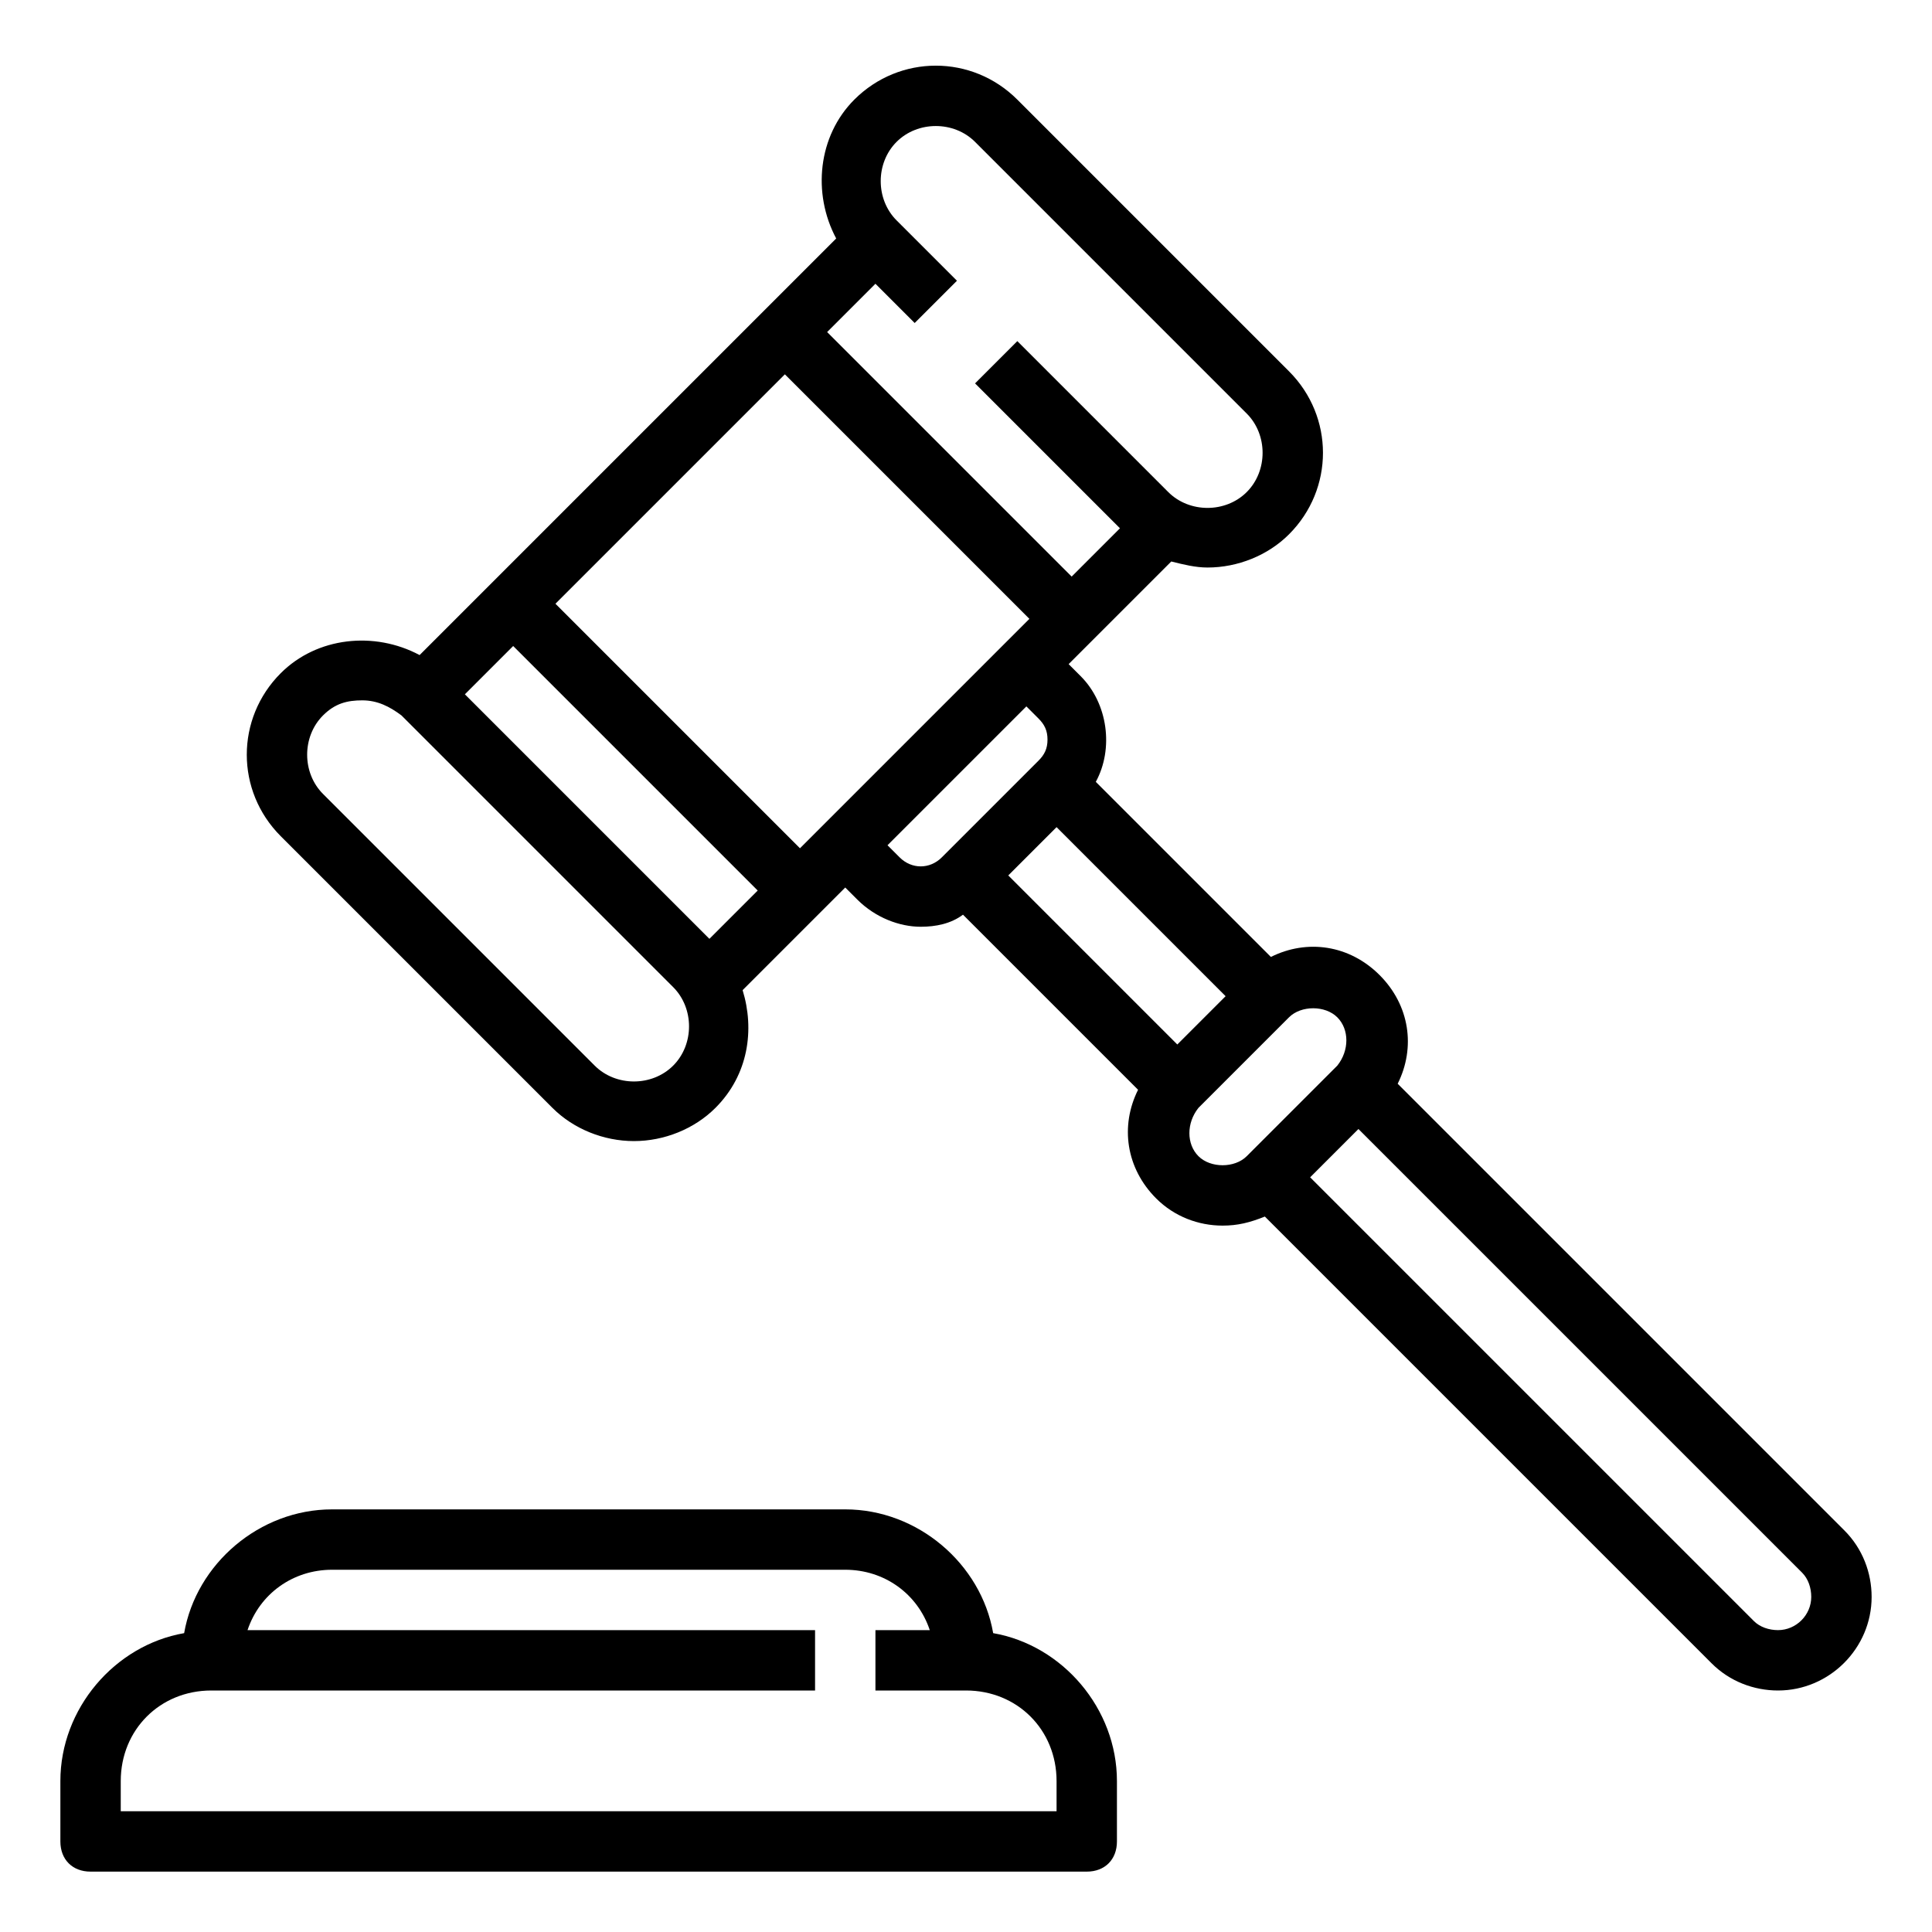 <?xml version="1.0" encoding="utf-8"?>
<!-- Generator: Adobe Illustrator 25.2.3, SVG Export Plug-In . SVG Version: 6.00 Build 0)  -->
<svg version="1.1" xmlns="http://www.w3.org/2000/svg" xmlns:xlink="http://www.w3.org/1999/xlink" x="0px" y="0px"
	 viewBox="0 0 64 64" enable-background="new 0 0 64 64" xml:space="preserve">
<g id="Layer_1">
</g>
<g id="Layer_2" display="none">
</g>
<g id="Layer_3" display="none">
	<path display="inline" opacity="0.21" d="M28.1,58.6c-0.4-0.5-1-0.7-1.6-0.8c0-0.1,0-0.2,0-0.2c-0.2-1-0.3-2.1-0.5-3.1
		c-0.1-0.7-0.4-1.3-1.2-1.4c-0.4,0-0.8,0.1-1.2,0.2c-0.6,0.1-1.1,0.2-1.7,0.3c-1,0.1-2,0.2-3,0.2c-2,0-4-0.2-6-0.3
		c-1.8-0.1-3.9-0.3-5.6,0.3c-1.5,0.5-2.7,2.1-1.9,3.7c0.3,0.6,1.1,0.1,0.9-0.5c-0.4-0.8,0.3-1.7,1-2.1C8,54.4,9,54.3,10,54.3
		c2.1,0,4.1,0.2,6.2,0.3c2,0.1,4,0.2,6.1-0.1c0.5-0.1,1.1-0.2,1.6-0.3c0.5-0.1,1-0.3,1.1,0.3c0.2,1,0.3,2.1,0.5,3.1
		c-2.2-0.3-4.5-0.4-6.8-0.5C14,57,9.2,57.2,4.6,58.1c-0.9,0.2-1.6,0.6-1.8,1.5c-0.2,0.8,0,1.7,0.7,2.2C4,62.1,4.7,61.4,4.2,61
		c-0.7-0.5-0.6-1.6,0.2-1.9c0.4-0.2,1-0.2,1.5-0.3c0.6-0.1,1.2-0.2,1.8-0.2c2.4-0.3,4.8-0.5,7.2-0.5c2.4-0.1,4.7,0,7.1,0.2
		c1.2,0.1,2.4,0.2,3.5,0.3c0.6,0.1,2.6,0.4,1.9,1.5c-0.4,0.5,0.5,1,0.9,0.5C28.7,60,28.6,59.2,28.1,58.6z"/>
	<path display="inline" opacity="0.21" d="M30.7,61.7c-2.2,0.3-4.5,0.3-6.7,0c-2.1-0.3-4.1-1-6.2-1.5c-4.3-1-8.7-0.1-12.9,0.9
		c-0.6,0.2-0.4,1.1,0.3,1c2.1-0.5,4.3-1,6.5-1.3c2.2-0.2,4.4-0.1,6.6,0.5c2,0.5,4,1.1,6,1.4c2.1,0.3,4.3,0.3,6.5,0
		C31.4,62.6,31.4,61.6,30.7,61.7z"/>
	<path display="inline" opacity="0.21" d="M61,57c-4.3-4.3-8.4-8.7-12.4-13.2c-4.6-5.1-9-10.3-13.4-15.6c-0.1-0.1-0.1-0.1-0.2-0.1
		c2-2.1,4-4.2,6.1-6.2c1-0.6,2-1.4,2.9-2.1c0.6-0.4,1.3-0.9,1.7-1.4c0.5-0.6,0.2-1.3-0.1-1.9c-0.8-1.6-1.8-3.2-2.9-4.6
		c-1.1-1.3-2.4-2.1-3.9-2.7c-0.7-0.3-1.4-0.6-2.2-0.6c-0.9,0-1.8,0.6-2.5,1c-0.6,0.4-1.4,0.7-1.9,1.2c-0.6,0.6-0.3,1.3-0.1,2
		c0.1,0.2,0.2,0.4,0.2,0.6c-4.9,3.7-9.6,7.8-13.9,12.3c-0.4,0.4,0,1,0.5,0.8c0.2,0.5,0.5,0.9,0.9,1.2c0.5,0.6,1.1,1.2,1.6,1.8
		c-0.4-0.3-0.7-0.6-1.1-0.9c-0.3-0.2-1.6-0.8-1.4-1.2c0.3-0.6-0.6-1.1-0.9-0.5c-0.4,0.8,0,1.5,0.7,1.9c0.8,0.5,1.5,1,2.2,1.6
		c1.3,1.2,2.4,2.7,3.1,4.4c0.1,0.2,0.1,0.4,0.2,0.6c-0.3,0.3-0.7,0.7-1,1c-0.5,0.4,0.2,1.2,0.7,0.7c0.2-0.2,0.4-0.4,0.6-0.6
		c0.1,0.4,0.1,0.9,0,1.3c-0.2,1.3-1.6,0.3-2.2-0.2c-1.5-1.1-2.9-2.3-3.9-3.8c-1.1-1.7-2.1-4.1-1-6c0.3-0.6-0.6-1.1-0.9-0.5
		c-1,1.8-0.6,4.1,0.3,5.9c0.9,1.8,2.5,3.4,4.1,4.6c0.7,0.6,1.6,1.3,2.5,1.6c0.9,0.3,1.8-0.2,2-1.1c0.2-0.8,0.1-1.7-0.1-2.6
		c2.6-2.5,5.2-4.9,7.9-7.3c-1.2,1.3-2.4,2.7-3.5,4.1c-0.4,0.5,0.3,1.2,0.7,0.7c1.2-1.5,2.5-3,3.8-4.4c0,0.1,0.1,0.1,0.1,0.2
		c7.4,8.7,14.7,17.4,22.6,25.6c1,1,2,2,3,3.1c0.5,0.5,2.6,2.6,0.8,2.8c-1.2,0.1-2-1.6-2.6-2.4c-0.7-1-1.5-2-2.3-3
		c-3.2-4-6.9-7.6-10.5-11.2c-4.1-4.1-8.3-8.1-12-12.5c-0.4-0.5-1.1,0.2-0.7,0.7c7,8.5,15.7,15.4,22.7,23.9c0.9,1.1,1.7,2.2,2.5,3.3
		c0.6,0.9,1.3,2,2.5,2.1c1,0.2,2-0.3,2.1-1.4C62.8,58.7,61.7,57.7,61,57z M33,12.1c-0.2-0.5-0.2-0.7,0.2-0.9c0.3-0.2,0.6-0.4,1-0.6
		c0.6-0.3,1.2-0.7,1.8-1c0.7-0.3,1.5,0.1,2.2,0.3c1.3,0.5,2.5,1.1,3.4,2.1c0.9,1,1.6,2.2,2.3,3.4c0.2,0.3,0.3,0.6,0.5,0.8
		c0.2,0.3,0.5,0.8,0.6,1.1c0,0.3-0.2,0.5-0.5,0.8c-0.2-0.2-0.5-0.3-0.8-0.1c-1.4,1.2-2.8,2.3-4.2,3.5c-0.2,0.1-0.5,0.3-0.7,0.2
		c-0.3-0.1-0.6-0.6-0.9-0.8c-0.6-0.6-1.2-1.1-1.7-1.7c-0.1-0.1-0.3-0.2-0.4-0.4c-0.2-0.3-0.3-0.6-0.5-0.9c-0.6-1.3-1.2-2.6-1.8-4
		c0-0.1-0.1-0.2-0.1-0.3c0.3-0.2,0.6-0.5,1-0.7c0.5-0.4,0-1.2-0.5-0.9c-0.3,0.2-0.5,0.4-0.8,0.6C33.2,12.5,33.1,12.3,33,12.1z
		 M25.2,34.5c-0.3-0.9-0.8-1.7-1.2-2.3c0-0.1-0.1-0.1-0.2-0.2c0.6,0.7,1.2,1.4,1.9,2.1C25.5,34.3,25.3,34.4,25.2,34.5z M26.4,33.4
		c-1.1-1.3-2.2-2.5-3.4-3.8c-0.6-0.6-1.1-1.3-1.7-1.9c-0.3-0.3-0.6-0.6-0.8-1c-0.2-0.2-0.5-0.5-0.4-0.8c0,0,0,0,0,0
		c0.3-0.1,0.3-0.4,0.2-0.6c3.9-4,8.1-7.7,12.5-11.1c0.3,0.9,0.7,1.7,1.1,2.6c-0.3-0.4-0.7-0.7-0.9-1.1c-0.4-0.5-1.2,0-0.9,0.5
		c0.8,1.2,1.9,2.2,3,3.2c0.3,0.5,0.5,1,0.8,1.5c0.4,0.6,0.9,1.2,1.7,1.2c0.1,0,0.1,0,0.1,0l0.1,0.1c0.2,0.2,0.4,0.3,0.5,0.5
		C34.3,26.1,30.3,29.7,26.4,33.4z"/>
	<path display="inline" opacity="0.21" d="M7.5,51.4c-0.4-0.8-0.8-1.6-1.1-2.5c-0.2-0.4-0.4-0.8-0.6-1.2c0-0.1-0.1-0.2-0.1-0.2
		c0.4,0.1,0.8-0.3,0.5-0.7c-0.3-0.5-1-0.5-1.3-0.1c-0.5,0.5-0.1,1.2,0.1,1.7c0.5,1.2,1.1,2.3,1.6,3.5c0.1,0.2,0.5,0.3,0.7,0.2
		C7.6,51.9,7.6,51.7,7.5,51.4z"/>
	<path display="inline" opacity="0.21" d="M17.9,46.1c-0.1-0.3-0.4-0.3-0.7-0.2c-0.9,0.4-1.5,1.2-1.8,2.1c-0.2,0.5-0.3,0.9-0.3,1.4
		c0,0.2,0,0.4,0,0.6c-0.1,0-0.2,0-0.2,0c-0.3,0.1-0.4,0.4-0.3,0.6c0.1,0.3,0.4,0.6,0.8,0.5c0.4,0,0.7-0.3,0.8-0.6
		c0.1-0.3,0-0.6,0-0.9c0-0.3,0-0.5,0.1-0.7c0.2-1,0.6-1.8,1.6-2.2C18,46.7,18,46.3,17.9,46.1z"/>
	<path display="inline" opacity="0.21" d="M26.5,46.3c-0.2-0.2-0.5-0.2-0.7,0c-0.2,0.2-0.3,0.3-0.5,0.4c0,0-0.1,0.1-0.1,0.1
		c0,0,0,0-0.1,0c0,0,0,0,0,0c-0.1,0.1-0.2,0.1-0.3,0.2c-0.4,0.3-0.7,0.5-1.1,0.7c-0.2,0.1-0.3,0.5-0.2,0.7c0.2,0.2,0.4,0.3,0.7,0.2
		c0.8-0.4,1.6-0.9,2.3-1.6C26.7,46.9,26.7,46.5,26.5,46.3z"/>
</g>
<g id="Layer_4">
	<g>
		<path d="M32.9,54.1C32.5,51.8,30.4,50,28,50H11c-2.4,0-4.5,1.8-4.9,4.1C3.8,54.5,2,56.6,2,59v2c0,0.6,0.4,1,1,1h33
			c0.6,0,1-0.4,1-1v-2C37,56.6,35.2,54.5,32.9,54.1z M35,60H4v-1c0-1.7,1.3-3,3-3h20v-2H8.2c0.4-1.2,1.5-2,2.8-2h17
			c1.3,0,2.4,0.8,2.8,2H29v2h3c1.7,0,3,1.3,3,3V60z"/>
		<path d="M61.1,50.7L46.3,35.9c0.6-1.2,0.4-2.6-0.6-3.6c-1-1-2.4-1.2-3.6-0.6l-5.8-5.8c0.6-1.1,0.4-2.6-0.5-3.5L35.4,22l0.8-0.8
			l2.6-2.6c0.4,0.1,0.8,0.2,1.2,0.2c1,0,2-0.4,2.7-1.1c1.5-1.5,1.5-3.9,0-5.4l-9-9c-1.5-1.5-3.9-1.5-5.4,0c-1.2,1.2-1.4,3.1-0.6,4.6
			L13.9,21.7c-1.5-0.8-3.4-0.6-4.6,0.6c-1.5,1.5-1.5,3.9,0,5.4l9,9c0.7,0.7,1.7,1.1,2.7,1.1s2-0.4,2.7-1.1c1.1-1.1,1.3-2.6,0.9-3.9
			l2.6-2.6l0.8-0.8l0.4,0.4c0.6,0.6,1.4,0.9,2.1,0.9c0.5,0,1-0.1,1.4-0.4l5.8,5.8c-0.6,1.2-0.4,2.6,0.6,3.6c0.6,0.6,1.4,0.9,2.2,0.9
			c0.5,0,0.9-0.1,1.4-0.3l14.8,14.8c0.6,0.6,1.4,0.9,2.2,0.9c0,0,0,0,0,0c1.7,0,3.1-1.4,3.1-3.1C62,52.1,61.7,51.3,61.1,50.7z
			 M29.7,4.7c0.7-0.7,1.9-0.7,2.6,0l9,9c0.7,0.7,0.7,1.9,0,2.6s-1.9,0.7-2.6,0l-5-5l-1.4,1.4l4.8,4.8l-1.6,1.6L27.4,11L29,9.4
			l1.3,1.3l1.4-1.4l-2-2C29,6.6,29,5.4,29.7,4.7z M26,12.4l8.1,8.1l-0.8,0.8l-6,6l-0.8,0.8L18.4,20L26,12.4z M17,21.4l8.1,8.1
			l-1.6,1.6L15.4,23L17,21.4z M22.3,35.3c-0.7,0.7-1.9,0.7-2.6,0l-9-9c-0.7-0.7-0.7-1.9,0-2.6c0.4-0.4,0.8-0.5,1.3-0.5
			s0.9,0.2,1.3,0.5l9,9C23,33.4,23,34.6,22.3,35.3z M29.8,28.4L29.4,28l4.6-4.6l0.4,0.4c0.2,0.2,0.3,0.4,0.3,0.7s-0.1,0.5-0.3,0.7
			l-0.1,0.1l-3,3l-0.1,0.1C30.8,28.8,30.2,28.8,29.8,28.4z M35,27.4l5.6,5.6L39,34.6L33.4,29L35,27.4z M39.7,38.3
			c-0.4-0.4-0.4-1.1,0-1.6l3-3c0.2-0.2,0.5-0.3,0.8-0.3s0.6,0.1,0.8,0.3c0.4,0.4,0.4,1.1,0,1.6l-3,3C40.9,38.7,40.1,38.7,39.7,38.3z
			 M58.9,54C58.9,54,58.9,54,58.9,54c-0.3,0-0.6-0.1-0.8-0.3L43.4,39l1.6-1.6l14.7,14.7c0.2,0.2,0.3,0.5,0.3,0.8
			C60,53.5,59.5,54,58.9,54z"/>
	</g>
</g>
<g id="Layer_5">
</g>
<g id="Layer_6">
</g>
<g id="Layer_7">
</g>
<g id="Layer_8">
</g>
<g id="Layer_9">
</g>
<g id="Layer_10">
</g>
<g id="Layer_11">
</g>
<g id="Layer_12">
</g>
<g id="Layer_13">
</g>
<g id="Layer_14">
</g>
<g id="Layer_15">
</g>
<g id="Layer_16">
</g>
<g id="Layer_17">
</g>
<g id="Layer_18">
</g>
<g id="Layer_19">
</g>
<g id="Layer_20">
</g>
<g id="Layer_21">
</g>
<g id="Layer_22">
</g>
<g id="Layer_23">
</g>
<g id="Layer_24">
</g>
<g id="Layer_25">
</g>
<g id="Layer_26">
</g>
<g id="Layer_27">
</g>
<g id="Layer_28">
</g>
<g id="Layer_29">
</g>
<g id="Layer_30">
</g>
<g id="Layer_31">
</g>
<g id="Layer_32">
</g>
<g id="Layer_33">
</g>
</svg>
